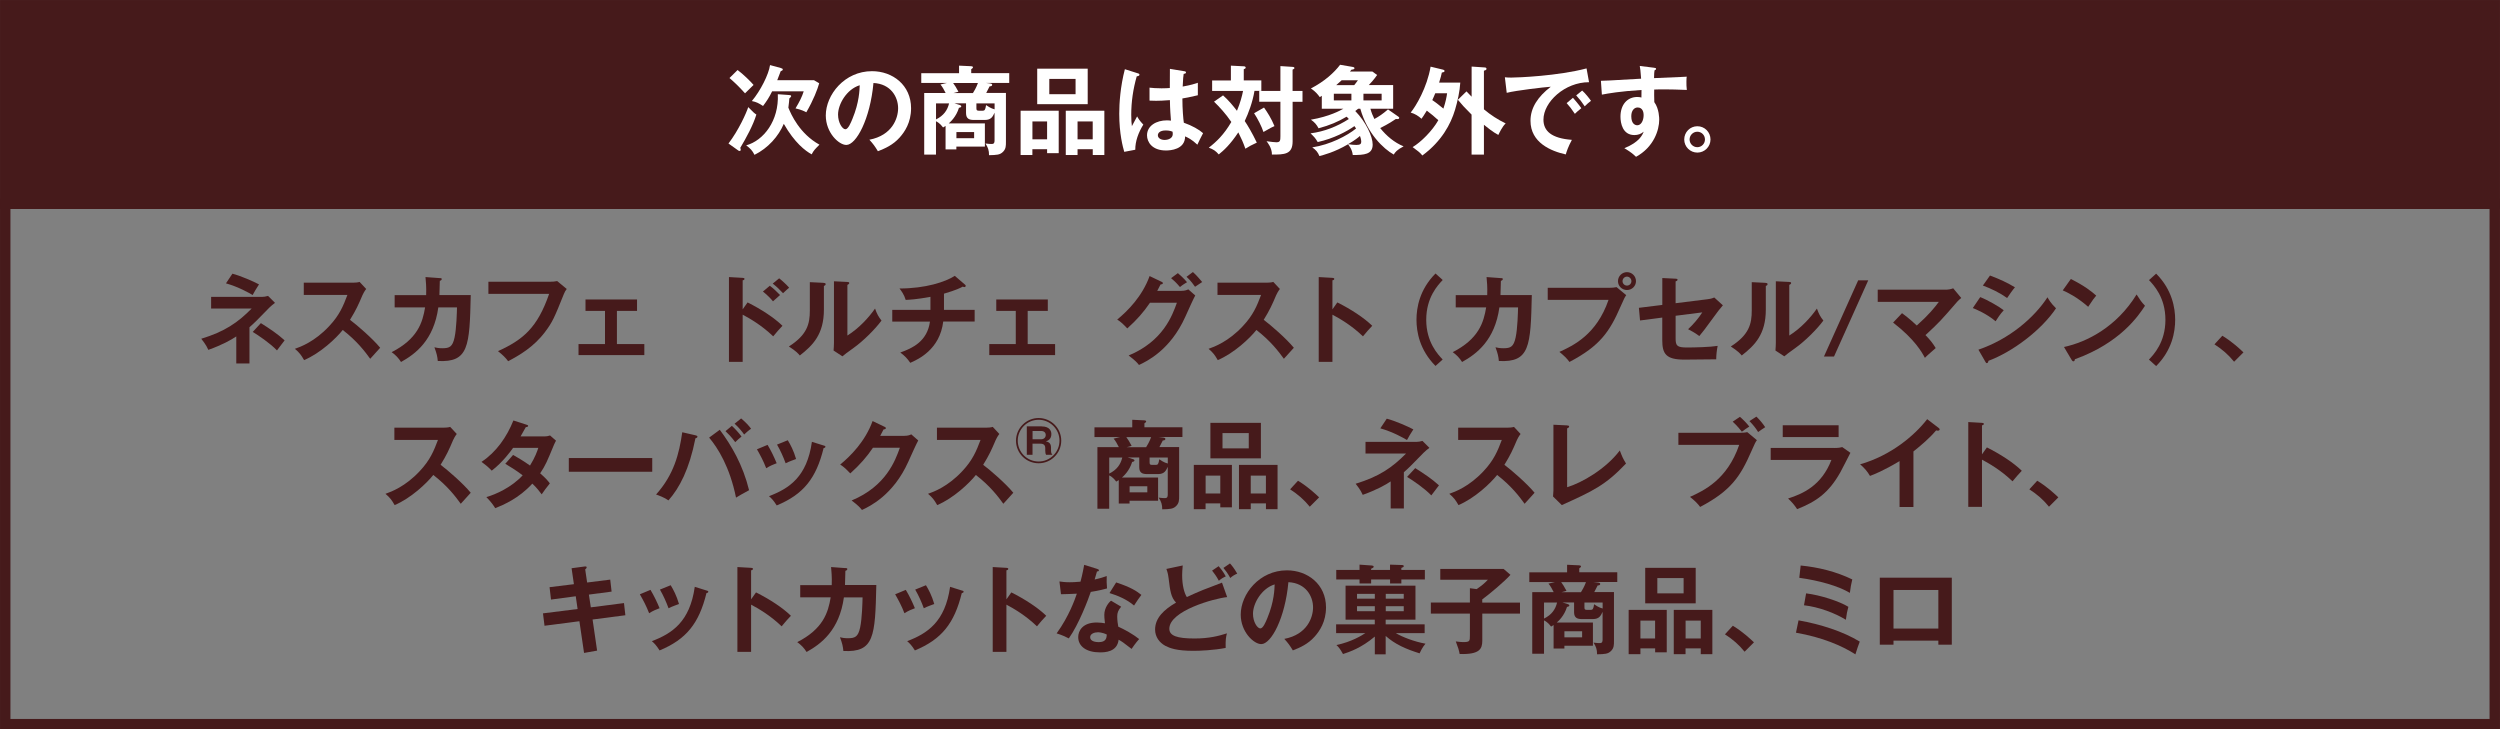 <?xml version="1.0" encoding="UTF-8"?><svg id="_レイヤー_2" xmlns="http://www.w3.org/2000/svg" viewBox="0 0 569 166.01"><rect x="0" y="0" width="569" height="166.01" fill="#808080" stroke="none"/><defs><style>.cls-1{fill:#fff;}.cls-2,.cls-3{stroke:#461a1b;stroke-width:2.37px;}.cls-2,.cls-4{fill:#461a1b;}.cls-3{fill:none;}</style></defs><g id="_デザインメイン"><path class="cls-4" d="M56.79,82.73h-3.01v-6.16c-1.14.77-3.15,1.91-6.36,3.06-.48-1.14-1.39-2.24-1.61-2.53,5.32-1.63,8.29-3.65,11.46-6.87h-9.22v-2.66h11.62c.46,0,.73-.07,1.34-.22l1.58,1.58c-.37.29-.92.7-1.28,1.08-2.97,3.04-3.3,3.39-4.53,4.47v8.25ZM52.9,62.29c1.85.48,4.84,1.78,6.05,2.44-.7,1.1-1.01,1.58-1.45,2.42-.73-.44-3.19-1.85-6.07-2.66l1.47-2.2ZM59.37,73.54c1.89,1.19,3.76,2.42,5.41,3.92-.33.4-1.5,1.94-1.74,2.29-1.63-1.67-4.2-3.41-5.52-4.2l1.85-2Z"/><path class="cls-4" d="M69.14,67.13v-2.79h11.18c.35,0,1.17-.04,1.52-.18l1.5,1.61c-.44.57-.68,1.08-.84,1.41-.92,2.16-1.43,3.32-2.84,5.61,1.67,1.25,5.13,4.25,6.87,6.36-.77.84-2,2.2-2.27,2.51-1.19-1.65-3.01-4.05-6.25-6.56-1.52,1.91-5.08,5.28-8.8,6.86-.68-1.19-1.06-1.69-2.09-2.57,1.32-.46,4.53-1.65,7.79-5.15,2.38-2.53,3.21-4.6,4.16-7.11h-9.92Z"/><path class="cls-4" d="M100.1,63.28c.29.02.44.04.44.24,0,.13-.13.33-.44.4,0,.55-.02,1.39-.09,3.23h7.13c-.26,11.71-.46,15.38-7.5,15.01-.09-1.01-.24-1.69-.77-3.12.46.11.95.22,1.8.22,1.63,0,2.33-.31,2.79-2.46.44-2.02.53-5.88.55-6.84h-4.25c-1.03,7.5-5.21,10.61-8.49,12.43-.59-.92-1.17-1.54-2.13-2.24,5.9-3.01,7.04-6.73,7.61-10.19h-6.93v-2.79h7.17c.07-1.89-.07-3.23-.15-4.11l3.26.24Z"/><path class="cls-4" d="M125.29,64.12c.44,0,1.1-.04,1.52-.15l2.18,1.8c-.29.37-.44.62-.68,1.21-2.13,5.32-2.57,6.34-4.25,8.56-2.58,3.45-5.9,5.35-8.41,6.67-.57-.79-1.28-1.47-2.31-2.29,5.72-2.6,8.98-5.33,11.64-13.03h-13.82v-2.77h14.13Z"/><path class="cls-4" d="M140.4,78.31h6.25v2.51h-14.98v-2.51h6.03v-7.55h-4.44v-2.6h11.73v2.6h-4.58v7.55Z"/><path class="cls-4" d="M170.15,68.83c3.08,1.54,6.09,3.5,7.94,5.32-.86.9-1.17,1.28-2.11,2.4-2.68-2.57-5.41-4.11-6.95-4.93v10.74h-3.12v-19.3l3.12.18c.22.02.42.04.42.24,0,.24-.29.31-.42.33v6.6l1.12-1.58ZM175.21,65.04c.84.62,1.61,1.36,2.33,2.11-.42.35-1.21,1.06-1.61,1.43-.46-.59-1.45-1.58-2.29-2.22l1.56-1.32ZM177.34,63.35c.51.37,1.74,1.5,2.27,2.13-.37.31-.48.4-1.39,1.25-.97-1.01-1.39-1.43-2.35-2.18l1.47-1.21Z"/><path class="cls-4" d="M187.41,64.38c.22.02.51.02.51.29,0,.24-.22.35-.4.42v5.39c0,5.59-2.49,8.1-5.48,10.43-.35-.42-.79-.95-2.49-2.05,4.18-2.66,4.77-5.15,4.77-8.19v-6.45l3.08.15ZM192.87,64.18c.24.02.42.02.42.24s-.22.31-.42.42v11.53c2.62-1.65,4.82-4.03,6.29-6.14.46,1.28.77,1.83,1.47,2.73-1.45,1.98-4.22,4.71-6.29,6.18-1.83,1.32-2.02,1.47-2.6,1.96l-2.02-1.32c.04-.59.09-1.14.09-1.74v-14.02l3.06.15Z"/><path class="cls-4" d="M214.86,70.52h6.97v2.66h-7.15c-.77,6.38-5.7,8.6-7.5,9.4-.7-1.01-1.21-1.54-2.27-2.35,2.75-.97,6.14-2.53,6.75-7.04h-8.58v-2.66h8.69v-2.97c-3.21.59-4.78.66-5.63.7-.37-1.23-.97-2.02-1.41-2.6,5.9,0,10.47-1.5,12.58-2.88l2.38,2.05c.07.07.11.13.11.22,0,.13-.11.29-.31.29-.11,0-.22-.04-.35-.11-.57.31-1.45.77-4.29,1.61v3.7Z"/><path class="cls-4" d="M233.89,78.31h6.25v2.51h-14.98v-2.51h6.03v-7.55h-4.44v-2.6h11.73v2.6h-4.58v7.55Z"/><path class="cls-4" d="M268.94,66.19c.73,0,1.12-.15,1.52-.33l1.58,1.39c-.37.64-1.54,3.23-2.27,4.86-3.43,7.64-8.85,10.17-10.54,10.96-.4-.51-.81-.99-2.35-2.16,7.85-3.26,9.95-9.13,10.98-12.01h-6.12c-1.47,2.16-2.97,3.87-5.17,5.85-.99-1.03-1.3-1.36-2.29-2.02,2.33-1.91,5.7-5.26,7.37-9.9l2.71,1.3c.11.04.31.13.31.33,0,.22-.4.29-.53.29-.26.53-.44.86-.75,1.45h5.54ZM268.08,62.16c.31.26,1.43,1.25,2.09,2.07-.24.15-.97.55-1.61,1.1-.88-1.03-1.41-1.52-2.02-2.02l1.54-1.14ZM271.51,61.92c.73.64,1.67,1.74,2.11,2.27-.11.07-1.08.73-1.63,1.08-.18-.26-1.01-1.47-1.94-2.27l1.45-1.08Z"/><path class="cls-4" d="M277.1,67.13v-2.79h11.18c.35,0,1.17-.04,1.52-.18l1.5,1.61c-.44.57-.68,1.08-.84,1.41-.92,2.16-1.43,3.32-2.84,5.61,1.67,1.25,5.13,4.25,6.86,6.36-.77.84-2,2.2-2.27,2.51-1.19-1.65-3.01-4.05-6.25-6.56-1.52,1.91-5.08,5.28-8.8,6.86-.68-1.19-1.06-1.69-2.09-2.57,1.32-.46,4.53-1.65,7.79-5.15,2.38-2.53,3.21-4.6,4.16-7.11h-9.92Z"/><path class="cls-4" d="M304.38,68.83c3.08,1.54,6.09,3.5,7.94,5.32-.86.9-1.17,1.28-2.11,2.4-2.68-2.57-5.41-4.11-6.95-4.93v10.74h-3.12v-19.3l3.12.18c.22.02.42.04.42.24,0,.24-.29.31-.42.33v6.6l1.12-1.58Z"/><path class="cls-4" d="M328.35,63.74c-1.08,1.14-3.74,3.94-3.74,9.04s2.66,7.9,3.74,9.04l-1.63,1.47c-3.63-3.65-4.33-7.77-4.33-10.52s.7-6.86,4.33-10.52l1.63,1.47Z"/><path class="cls-4" d="M341.6,63.28c.29.02.44.04.44.24,0,.13-.13.33-.44.4,0,.55-.02,1.39-.09,3.23h7.13c-.26,11.71-.46,15.38-7.5,15.01-.09-1.01-.24-1.69-.77-3.12.46.11.95.22,1.8.22,1.63,0,2.33-.31,2.79-2.46.44-2.02.53-5.88.55-6.84h-4.25c-1.03,7.5-5.21,10.61-8.49,12.43-.59-.92-1.17-1.54-2.13-2.24,5.9-3.01,7.04-6.73,7.61-10.19h-6.93v-2.79h7.17c.07-1.89-.07-3.23-.15-4.11l3.26.24Z"/><path class="cls-4" d="M366.41,65.5c.44,0,1.1-.04,1.52-.15l2.2,1.83c-.35.48-.44.68-1.28,2.57-2.46,5.63-4.58,8.93-11.64,12.63-.57-.79-1.28-1.47-2.29-2.29,3.04-1.39,8.45-3.85,11.18-11.84h-13.84v-2.75h14.15ZM372.35,63.99c0,1.12-.92,2.02-2.05,2.02s-2.05-.9-2.05-2.02.92-2.05,2.05-2.05,2.05.92,2.05,2.05ZM369.29,63.99c0,.55.44,1.01,1.01,1.01s1.01-.46,1.01-1.01-.46-1.03-1.01-1.03-1.01.46-1.01,1.03Z"/><path class="cls-4" d="M378.33,63.28l3.04.15c.22.02.44.02.44.24s-.26.33-.44.37v4.97l7.22-.9c.95-.11,1.36-.31,1.58-.4l1.96,1.78c-.79.9-.99,1.17-2.71,3.52-1.14,1.61-2,2.68-2.66,3.48-1.03-.81-2.18-1.36-2.55-1.56,1.19-1.1,2.38-2.49,3.23-3.83l-6.07.77v5.13c0,1.72.33,2.09,2.62,2.09,1.69,0,5.32-.09,6.95-.37-.18.81-.33,2.09-.33,3.06-.88.02-6.89.07-7.26.07-4.2,0-5.02-1.34-5.02-4.44v-5.13l-5.06.66-.26-2.88,5.33-.66v-6.12Z"/><path class="cls-4" d="M401.79,64.38c.22.02.51.02.51.29,0,.24-.22.35-.4.42v5.39c0,5.59-2.49,8.1-5.48,10.43-.35-.42-.79-.95-2.49-2.05,4.18-2.66,4.77-5.15,4.77-8.19v-6.45l3.08.15ZM407.24,64.18c.24.02.42.02.42.24s-.22.31-.42.42v11.53c2.62-1.65,4.82-4.03,6.29-6.14.46,1.28.77,1.83,1.47,2.73-1.45,1.98-4.22,4.71-6.29,6.18-1.83,1.32-2.02,1.47-2.6,1.96l-2.02-1.32c.04-.59.09-1.14.09-1.74v-14.02l3.06.15Z"/><path class="cls-4" d="M425.21,63.81l-7.79,17.34h-2.29l7.79-17.34h2.29Z"/><path class="cls-4" d="M432.89,71.27c.48.35,1.74,1.28,3.37,2.82,2.73-2.44,4.05-4.07,5.02-5.39h-13.91v-2.77h15.71c.18,0,.86-.07,1.47-.31l1.83,2.2c-.31.26-.68.57-.88.81-3.65,4.2-4.05,4.69-7.26,7.64,1.14,1.19,1.58,1.74,2.33,2.95-.24.22-1.36,1.19-1.58,1.39-.4.35-.64.59-.88.84-.66-1.23-2.24-4.16-7.24-8.03l2.02-2.13Z"/><path class="cls-4" d="M450.7,67.62c1.72.66,4.49,2.29,5.35,2.99-.79.84-1.58,2.07-1.85,2.51-2.07-1.74-4.49-2.73-5.19-3.01l1.69-2.49ZM450.28,79.59c7.08-2.42,12.7-7.28,15.73-11.93.24.44.7,1.3,1.94,2.51-3.32,4.97-9.9,9.92-15.38,11.95-.04.22-.11.53-.37.53-.15,0-.22-.11-.33-.31l-1.58-2.75ZM452.92,62.71c2.35.88,3.89,1.61,5.68,2.68-.44.48-1.43,1.91-1.78,2.44-1.69-1.21-3.61-2.13-5.52-2.84l1.63-2.29Z"/><path class="cls-4" d="M471.33,63.5c3.24,1.63,4.73,2.86,5.77,3.78-.46.53-.79.97-1.83,2.55-2.6-2.27-4.73-3.28-5.79-3.74l1.85-2.6ZM469.77,78.97c5.28-1.12,12.01-4.62,16.52-11.95.79,1.25,1.06,1.67,1.91,2.57-1.43,2.2-5.57,8.43-15.95,12.17-.04.22-.07.48-.37.48-.15,0-.29-.18-.4-.37l-1.72-2.9Z"/><path class="cls-4" d="M489.11,81.83c1.08-1.14,3.74-3.94,3.74-9.04s-2.66-7.9-3.74-9.04l1.63-1.47c3.63,3.65,4.33,7.77,4.33,10.52s-.7,6.87-4.33,10.52l-1.63-1.47Z"/><path class="cls-4" d="M505.81,76.42c2.29,1.39,4.03,3.04,4.8,3.78l-2.13,2.13c-1.3-1.61-2.73-2.84-4.47-3.96l1.8-1.96Z"/><path class="cls-4" d="M89.76,100.13v-2.79h11.18c.35,0,1.17-.04,1.52-.18l1.5,1.61c-.44.57-.68,1.08-.84,1.41-.92,2.16-1.43,3.32-2.84,5.61,1.67,1.25,5.13,4.25,6.86,6.36-.77.84-2,2.2-2.27,2.51-1.19-1.65-3.01-4.05-6.25-6.56-1.52,1.91-5.08,5.28-8.8,6.86-.68-1.19-1.06-1.69-2.09-2.57,1.32-.46,4.53-1.65,7.79-5.15,2.38-2.53,3.21-4.6,4.16-7.11h-9.92Z"/><path class="cls-4" d="M116.78,103.54c1.12.64,2.33,1.34,3.85,2.42,1.17-1.89,1.65-3.28,1.89-4.03h-5.74c-.37.55-2.35,3.28-4.86,5.19-.86-.88-1.3-1.25-2.33-2,3.34-2.2,5.74-5.63,7.26-9.42l2.95.95c.26.09.4.13.4.26,0,.29-.4.29-.53.31-.35.66-.68,1.25-1.19,2.11h5.24c.79,0,1.17-.11,1.47-.22l1.36,1.19c-.15.26-.31.57-.46.92-1.61,3.87-1.91,4.64-3.15,6.51,1.39,1.19,1.85,1.83,2.2,2.29-.64.75-1.56,2.05-1.85,2.49-.55-.73-1.14-1.5-2.13-2.44-3.1,3.39-6.54,4.82-8.45,5.59-.4-.64-.84-1.32-2.02-2.53,2.16-.59,5.81-2.27,8.27-4.95-1.56-1.19-2.97-2.02-3.96-2.62l1.78-2.02Z"/><path class="cls-4" d="M148.45,104.25v3.12h-18.99v-3.12h18.99Z"/><path class="cls-4" d="M158.32,99.08c.26.07.42.13.42.31,0,.24-.31.33-.46.37-1.39,7.04-3.61,11.27-6.14,14.13-.86-.64-2.31-1.17-2.82-1.34,4.05-4.51,5.26-9.24,5.96-14.17l3.04.7ZM163.82,97.82c2.64,3.52,5.26,7.99,6.67,13.75-.88.44-2.71,1.52-2.97,1.69-1.43-7.02-4.14-11.31-6.12-13.66l2.42-1.78ZM166.57,96.92c.64.57,1.58,1.58,2.2,2.44-.48.37-1.06.9-1.43,1.28-.84-1.17-1.69-2-2.22-2.51l1.45-1.21ZM168.68,95.23c1.08.92,1.74,1.63,2.27,2.35-.62.4-1.32,1.06-1.58,1.32-.44-.66-1.43-1.83-2.18-2.46l1.5-1.21Z"/><path class="cls-4" d="M174.7,101.25c.79,1.3,1.56,2.93,2.07,4.18-.57.2-1.54.59-2.38,1.14-.66-1.69-1.25-2.79-2.11-4.31l2.42-1.01ZM187.47,101.39c.22.07.4.11.4.29,0,.22-.29.29-.42.31-1.69,6.89-4.58,10.52-10.67,13.05-.77-1.23-1.3-1.72-1.76-2.11,4.58-1.74,8.65-4.38,9.77-12.37l2.68.84ZM179.3,100.2c.64,1.06,1.32,2.33,1.89,4.27-.46.18-1.58.55-2.38.97-.48-1.34-1.21-2.97-1.96-4.25l2.44-.99Z"/><path class="cls-4" d="M205.89,99.19c.73,0,1.12-.15,1.52-.33l1.58,1.39c-.37.64-1.54,3.23-2.27,4.86-3.43,7.64-8.85,10.17-10.54,10.96-.4-.51-.81-.99-2.35-2.16,7.85-3.26,9.95-9.13,10.98-12.01h-6.12c-1.47,2.16-2.97,3.87-5.17,5.85-.99-1.03-1.3-1.36-2.29-2.02,2.33-1.91,5.7-5.26,7.37-9.9l2.71,1.3c.11.04.31.13.31.33,0,.22-.4.29-.53.29-.26.53-.44.86-.75,1.45h5.54Z"/><path class="cls-4" d="M213.25,100.13v-2.79h11.18c.35,0,1.17-.04,1.52-.18l1.5,1.61c-.44.57-.68,1.08-.84,1.41-.92,2.16-1.43,3.32-2.84,5.61,1.67,1.25,5.13,4.25,6.86,6.36-.77.84-2,2.2-2.27,2.51-1.19-1.65-3.01-4.05-6.25-6.56-1.52,1.91-5.08,5.28-8.8,6.86-.68-1.19-1.06-1.69-2.09-2.57,1.32-.46,4.53-1.65,7.79-5.15,2.38-2.53,3.21-4.6,4.16-7.11h-9.92Z"/><path class="cls-4" d="M241.54,100.29c0,2.84-2.29,5.15-5.15,5.15s-5.15-2.31-5.15-5.15,2.35-5.15,5.15-5.15,5.15,2.27,5.15,5.15ZM231.64,100.29c0,2.62,2.13,4.75,4.75,4.75s4.75-2.13,4.75-4.75-2.16-4.75-4.75-4.75-4.75,2.11-4.75,4.75ZM237.07,97.05c1.89,0,2.22,1.12,2.22,1.74,0,1.23-.84,1.52-1.25,1.67.33.07,1.17.22,1.17,1.36v.64c0,.77.18.86.26.92v.13h-1.39c-.11-.24-.18-.42-.18-.9v-.64c0-.9-.7-.99-1.12-.99h-1.78v2.53h-1.3v-6.47h3.37ZM235.01,98.09v1.89h1.94c.62,0,1.06-.4,1.06-.97s-.4-.92-1.06-.92h-1.94Z"/><path class="cls-4" d="M254.63,109.26c-.18.13-.26.18-.57.35-.68-.95-1.41-1.32-1.61-1.41v7.59h-2.68v-14.02h4.88c-.35-.73-.77-1.45-1.19-1.94l1.47-.35h-5.83v-2.22h8.6v-1.72l2.77.13c.18,0,.4.09.4.24,0,.07-.07.18-.11.22-.07.07-.18.13-.29.22v.9h8.65v2.22h-5.37l.9.11c.33.04.59.09.59.33,0,.29-.33.33-.59.35-.29.57-.55,1.1-.77,1.5h4.49v11.13c0,.9,0,1.58-.64,2.24-.7.73-1.45.75-3.21.79.02-1.08-.24-1.8-.81-2.66.66.09,1.14.11,1.3.11.42,0,.77,0,.77-.81v-6.31c-.4.86-.75,1.65-2.2,1.65h-2.51c-1.01,0-1.78-.24-1.78-1.58v-2.2h-2.64l1.14.35c.33.11.42.22.42.33,0,.22-.33.31-.53.33-.62,2.07-2,3.28-2.33,3.56h8.23v5.28h-6.49v.64h-2.46v-5.37ZM252.46,107.79c1.74-.86,2.6-2.09,2.97-3.65h-2.97v3.65ZM256.35,99.49c.31.42.77,1.12,1.21,1.98l-1.12.31h4.42c.22-.35.75-1.21,1.14-2.29h-5.66ZM257.1,110.67v1.39h4.03v-1.39h-4.03ZM265.79,104.14h-4.14v1.1c0,.42.09.57.57.57h.86c.42,0,.62-.18.77-1.28.29.2,1.06.75,1.94.97v-1.36Z"/><path class="cls-4" d="M274.39,114.57v1.32h-2.68v-10.08h8.67v9.66h-2.64v-.9h-3.34ZM277.74,112.32v-4.07h-3.34v4.07h3.34ZM286.98,96.24v8.08h-11.49v-8.08h11.49ZM278.24,98.57v3.48h5.98v-3.48h-5.98ZM284.67,114.57v1.32h-2.68v-10.08h8.78v10.08h-2.64v-1.32h-3.45ZM288.12,112.32v-4.07h-3.45v4.07h3.45Z"/><path class="cls-4" d="M295.43,109.42c2.29,1.39,4.03,3.04,4.8,3.78l-2.13,2.13c-1.3-1.61-2.73-2.84-4.47-3.96l1.8-1.96Z"/><path class="cls-4" d="M319.53,115.73h-3.01v-6.16c-1.14.77-3.15,1.91-6.36,3.06-.48-1.14-1.39-2.24-1.61-2.53,5.32-1.63,8.29-3.65,11.46-6.87h-9.22v-2.66h11.62c.46,0,.73-.07,1.34-.22l1.58,1.58c-.37.29-.92.7-1.28,1.08-2.97,3.04-3.3,3.39-4.53,4.47v8.25ZM315.63,95.29c1.85.48,4.84,1.78,6.05,2.44-.7,1.1-1.01,1.58-1.45,2.42-.73-.44-3.19-1.85-6.07-2.66l1.47-2.2ZM322.1,106.54c1.89,1.19,3.76,2.42,5.41,3.92-.33.4-1.5,1.94-1.74,2.29-1.63-1.67-4.2-3.41-5.52-4.2l1.85-2Z"/><path class="cls-4" d="M331.88,100.13v-2.79h11.18c.35,0,1.17-.04,1.52-.18l1.5,1.61c-.44.57-.68,1.08-.84,1.41-.92,2.16-1.43,3.32-2.84,5.61,1.67,1.25,5.13,4.25,6.87,6.36-.77.84-2,2.2-2.27,2.51-1.19-1.65-3.01-4.05-6.25-6.56-1.52,1.91-5.08,5.28-8.8,6.86-.68-1.19-1.06-1.69-2.09-2.57,1.32-.46,4.53-1.65,7.79-5.15,2.38-2.53,3.21-4.6,4.16-7.11h-9.92Z"/><path class="cls-4" d="M356.68,96.83c.29.02.46.07.46.22,0,.26-.31.4-.46.46v13.38c3.34-1.01,8.76-4.11,11.99-8.36.53,1.41.68,1.76,1.41,2.97-4.71,4.97-7.53,6.25-14.61,9.46l-2-1.96c.04-.31.09-1.01.09-1.32v-15.01l3.12.15Z"/><path class="cls-4" d="M396.15,98.5c.42,0,1.1-.04,1.52-.15l2.2,1.83c-.35.48-.44.68-1.28,2.57-2.46,5.63-4.58,8.93-11.64,12.63-.57-.79-1.28-1.47-2.31-2.29,3.06-1.39,8.47-3.85,11.2-11.84h-13.84v-2.75h14.15ZM396.01,94.87c.66.55,1.65,1.56,2.13,2.22-.73.46-.84.53-1.69,1.17-.24-.31-1.06-1.36-2.09-2.29l1.65-1.1ZM399.76,94.83c.7.64,1.54,1.69,2,2.4-.88.57-.97.64-1.61,1.1-.59-.97-1.14-1.63-1.98-2.49l1.58-1.01Z"/><path class="cls-4" d="M417.43,101.96c.99,0,1.47-.09,1.87-.2l1.85,1.3c-.37.7-1.94,3.83-2.29,4.44-2.64,4.69-5.48,6.67-9.84,8.38-.57-.92-1.3-1.72-2.05-2.42,3.37-1.08,7.61-2.93,9.86-8.78h-13.82v-2.73h14.41ZM418.47,96.79v2.68h-12.72v-2.68h12.72Z"/><path class="cls-4" d="M435.51,115.4h-3.17v-10.45c-3.81,2.27-5.79,3.01-6.73,3.37-.55-.97-1.34-1.89-2.25-2.64,7.02-2.02,12.34-6.51,15.27-10.28l2.64,2.02c.13.11.2.2.2.31,0,.2-.22.29-.4.29-.11,0-.29-.02-.4-.07-1.52,1.8-3.32,3.32-5.17,4.8v12.65Z"/><path class="cls-4" d="M452.22,101.83c3.08,1.54,6.09,3.5,7.94,5.32-.86.9-1.17,1.28-2.11,2.4-2.68-2.57-5.41-4.11-6.95-4.93v10.74h-3.12v-19.3l3.12.18c.22.02.42.04.42.24,0,.24-.29.31-.42.33v6.6l1.12-1.58Z"/><path class="cls-4" d="M463.68,109.42c2.29,1.39,4.03,3.04,4.8,3.78l-2.13,2.13c-1.3-1.61-2.73-2.84-4.47-3.96l1.8-1.96Z"/><path class="cls-4" d="M130.09,129.33l2.99-.4c.11-.02.44-.07.44.2,0,.18-.13.31-.33.46l.44,2.99,5.26-.66.31,2.73-5.17.68.44,2.9,7.55-.97.31,2.77-7.46.97,1.03,7.08-2.97.53-1.06-7.22-7.94,1.03-.35-2.82,7.88-.99-.42-2.9-5.63.75-.33-2.82,5.54-.68-.53-3.65Z"/><path class="cls-4" d="M148.05,134.25c.79,1.3,1.56,2.93,2.07,4.18-.57.2-1.54.59-2.38,1.14-.66-1.69-1.25-2.79-2.11-4.31l2.42-1.01ZM160.81,134.39c.22.07.4.11.4.29,0,.22-.29.29-.42.31-1.69,6.89-4.58,10.52-10.67,13.05-.77-1.23-1.3-1.72-1.76-2.11,4.58-1.74,8.65-4.38,9.77-12.37l2.68.84ZM152.65,133.2c.64,1.06,1.32,2.33,1.89,4.27-.46.18-1.58.55-2.38.97-.48-1.34-1.21-2.97-1.96-4.25l2.44-.99Z"/><path class="cls-4" d="M172.07,134.83c3.08,1.54,6.09,3.5,7.94,5.32-.86.9-1.17,1.28-2.11,2.4-2.68-2.57-5.41-4.11-6.95-4.93v10.74h-3.12v-19.3l3.12.18c.22.02.42.04.42.24,0,.24-.29.31-.42.33v6.6l1.12-1.58Z"/><path class="cls-4" d="M192.41,129.28c.29.02.44.04.44.24,0,.13-.13.33-.44.4,0,.55-.02,1.39-.09,3.23h7.13c-.26,11.71-.46,15.38-7.5,15.01-.09-1.01-.24-1.69-.77-3.12.46.11.95.22,1.8.22,1.63,0,2.33-.31,2.79-2.46.44-2.02.53-5.88.55-6.84h-4.25c-1.03,7.5-5.21,10.61-8.49,12.43-.59-.92-1.17-1.54-2.13-2.24,5.9-3.01,7.04-6.73,7.61-10.19h-6.93v-2.79h7.17c.07-1.89-.07-3.23-.15-4.11l3.26.24Z"/><path class="cls-4" d="M206.16,134.25c.79,1.3,1.56,2.93,2.07,4.18-.57.2-1.54.59-2.38,1.14-.66-1.69-1.25-2.79-2.11-4.31l2.42-1.01ZM218.92,134.39c.22.07.4.11.4.29,0,.22-.29.29-.42.31-1.69,6.89-4.58,10.52-10.67,13.05-.77-1.23-1.3-1.72-1.76-2.11,4.58-1.74,8.65-4.38,9.77-12.37l2.68.84ZM210.75,133.2c.64,1.06,1.32,2.33,1.89,4.27-.46.18-1.58.55-2.38.97-.48-1.34-1.21-2.97-1.96-4.25l2.44-.99Z"/><path class="cls-4" d="M230.18,134.83c3.08,1.54,6.09,3.5,7.94,5.32-.86.9-1.17,1.28-2.11,2.4-2.68-2.57-5.41-4.11-6.95-4.93v10.74h-3.12v-19.3l3.12.18c.22.02.42.04.42.24,0,.24-.29.31-.42.33v6.6l1.12-1.58Z"/><path class="cls-4" d="M241.12,132.34c.64.09,1.28.18,2.38.18.57,0,1.17-.02,2.42-.13.48-1.8.66-2.9.84-3.83l2.95.92c.29.09.4.18.4.33,0,.24-.31.26-.44.26-.09.29-.46,1.56-.53,1.83,1.39-.31,2.05-.55,2.75-.79-.04.77-.02,2,.07,2.82-.55.15-1.72.48-3.7.79-.59,1.74-2.71,7.37-5,10.58-.59-.31-1.5-.75-2.77-1.14,2.82-3.89,4.18-7.79,4.6-9.04-.77.07-2.49.09-3.61.13l-.35-2.9ZM255.18,138.08c-.7.84-.9,1.41-.9,2.22,0,.9.15,1.87.24,2.33,1.34.59,3.43,1.74,4.75,2.82-.73.79-1.56,2-1.72,2.24-1.87-1.45-2.24-1.72-2.95-2.09-.33,2.84-3.17,2.88-4.27,2.88-3.08,0-4.93-1.39-4.93-3.48,0-1.41.99-3.32,4.22-3.32.77,0,1.47.11,1.87.18-.13-1.03-.15-1.58-.15-1.91,0-1.67,1.1-2.93,1.54-3.23l2.29,1.36ZM249.81,143.91c-.7,0-1.69.33-1.69,1.12,0,.99,1.36,1.12,1.94,1.12,1.67,0,1.8-.92,1.85-1.72-1.01-.53-1.96-.53-2.09-.53ZM254.04,132.56c3.41,1.12,4.66,1.98,5.74,2.84-.44.59-1.12,1.52-1.67,2.42-1.61-1.39-3.81-2.31-5.59-2.84l1.52-2.42Z"/><path class="cls-4" d="M279.3,135.9c-2.93.29-13.16,3.12-13.16,7.2,0,1.58,1.69,2.22,5.72,2.22,3.37,0,5.5-.57,7.39-1.17-.22.81-.33,1.45-.29,3.32-2.73.53-5.88.66-7.33.66-3.87,0-5.39-.62-6.4-1.14-1.36-.73-2.33-2.05-2.33-3.7,0-2.64,2-4.53,4.77-6.14-1.17-1.21-1.34-2.66-1.69-5.5-.07-.59-.15-1.19-.51-2.16l3.72-.79c-.09,1.06-.13,1.56-.13,2.24,0,2.29.48,4.03,1.06,4.95,3.04-1.41,4.09-1.8,8.01-3.28l1.17,3.28ZM277.36,128.86c.42.48,1.01,1.19,1.63,2.33-.57.24-1.08.55-1.58.99-.57-1.08-1.12-1.78-1.54-2.31l1.5-1.01ZM279.94,128.23c.44.48,1.01,1.19,1.65,2.33-.59.24-1.1.55-1.58.99-.57-1.08-1.12-1.76-1.56-2.29l1.5-1.03Z"/><path class="cls-4" d="M292.31,145.41c5.19-.99,6.54-4.86,6.54-7.17,0-2.55-1.65-5.54-5.61-5.74-.75,8.21-3.92,14.1-6.18,14.1-1.69,0-4.67-2.77-4.67-6.71,0-4.69,4.25-10.08,10.52-10.08,4.69,0,8.89,3.17,8.89,8.43,0,3.28-1.47,5.41-2.6,6.67-1.5,1.69-3.32,2.49-4.95,3.12-.66-1.1-1.08-1.67-1.94-2.62ZM285.18,139.69c0,1.87.99,3.34,1.67,3.34.64,0,1.25-1.5,1.61-2.38,1.56-3.76,1.61-6.62,1.65-7.64-2.99.92-4.93,4.33-4.93,6.67Z"/><path class="cls-4" d="M309.41,128.51l2.84.2c.2.02.4.09.4.29,0,.18-.26.31-.59.46v.26h4.31v-1.21l2.73.09c.22,0,.4.09.4.24,0,.22-.2.29-.55.42v.46h5.35v2.16h-5.35v.92h-2.57v-.92h-4.31v.92h-2.64v-.92h-5.3v-2.16h5.3v-1.21ZM315.4,148.93h-2.49v-4.05c-3.1,2.62-5.79,3.5-7.24,3.98-.73-1.28-.99-1.58-1.5-2.05,3.45-.73,5.74-2.16,6.58-2.71h-6.65v-2h8.8v-1.06h-6.65v-7.75h15.91v7.75h-6.78v1.06h8.87v2h-6.56c1.45.88,4.27,1.96,6.75,2.4-.73.84-1.21,1.91-1.34,2.2-3.17-.99-5.59-2.07-7.72-3.96v4.18ZM312.91,136.26v-1.1h-4.05v1.1h4.05ZM308.86,137.97v1.14h4.05v-1.14h-4.05ZM319.49,136.26v-1.1h-4.09v1.1h4.09ZM315.4,137.97v1.14h4.09v-1.14h-4.09Z"/><path class="cls-4" d="M345.95,137.14v2.51h-8.58v6.14c0,1.87-.55,3.21-5.15,3.06-.15-.81-.33-1.45-.88-2.86.95.11,1.19.15,1.65.15,1.56,0,1.56-.22,1.56-1.56v-4.93h-8.89v-2.51h8.89v-3.26l1.54.2c1.23-.86,1.67-1.21,2.55-2.13h-10.83v-2.46h14.41l1.56,1.34c-1.3,1.47-4.73,4.36-6.42,5.59v.73h8.58Z"/><path class="cls-4" d="M353.6,142.26c-.18.13-.26.18-.57.35-.68-.95-1.41-1.32-1.61-1.41v7.59h-2.68v-14.02h4.88c-.35-.73-.77-1.45-1.19-1.94l1.47-.35h-5.83v-2.22h8.6v-1.72l2.77.13c.18,0,.4.09.4.24,0,.07-.07.18-.11.22-.07.07-.18.13-.29.22v.9h8.65v2.22h-5.37l.9.11c.33.04.59.09.59.33,0,.29-.33.33-.59.35-.29.57-.55,1.1-.77,1.5h4.49v11.13c0,.9,0,1.58-.64,2.24-.7.73-1.45.75-3.21.79.02-1.08-.24-1.8-.81-2.66.66.09,1.14.11,1.3.11.42,0,.77,0,.77-.81v-6.31c-.4.86-.75,1.65-2.2,1.65h-2.51c-1.01,0-1.78-.24-1.78-1.58v-2.2h-2.64l1.14.35c.33.11.42.22.42.33,0,.22-.33.31-.53.33-.62,2.07-2,3.28-2.33,3.56h8.23v5.28h-6.49v.64h-2.46v-5.37ZM351.42,140.79c1.74-.86,2.6-2.09,2.97-3.65h-2.97v3.65ZM355.32,132.49c.31.42.77,1.12,1.21,1.98l-1.12.31h4.42c.22-.35.75-1.21,1.14-2.29h-5.66ZM356.06,143.67v1.39h4.03v-1.39h-4.03ZM364.76,137.14h-4.14v1.1c0,.42.09.57.57.57h.86c.42,0,.62-.18.77-1.28.29.2,1.06.75,1.94.97v-1.36Z"/><path class="cls-4" d="M373.36,147.57v1.32h-2.68v-10.08h8.67v9.66h-2.64v-.9h-3.34ZM376.7,145.32v-4.07h-3.34v4.07h3.34ZM385.94,129.24v8.08h-11.49v-8.08h11.49ZM377.21,131.57v3.48h5.98v-3.48h-5.98ZM383.63,147.57v1.32h-2.68v-10.08h8.78v10.08h-2.64v-1.32h-3.45ZM387.09,145.32v-4.07h-3.45v4.07h3.45Z"/><path class="cls-4" d="M394.4,142.42c2.29,1.39,4.03,3.04,4.8,3.78l-2.13,2.13c-1.3-1.61-2.73-2.84-4.47-3.96l1.8-1.96Z"/><path class="cls-4" d="M409.35,141.19c5.06.9,10.14,2.53,13.93,4.84-.22.62-.77,2.07-.99,2.9-3.06-1.96-7.5-3.87-13.53-4.93l.59-2.82ZM409.83,128.71c4.07.4,8.08,1.39,11.75,3.17-.2.73-.46,2.16-.55,3.06-2.64-1.58-7.02-2.82-11.51-3.43l.31-2.79ZM411.07,135.05c3.3.4,7.63,1.83,9.62,3.06-.24.88-.42,1.69-.57,2.95-2.53-1.56-6.23-2.93-9.53-3.3l.48-2.71Z"/><path class="cls-4" d="M430.96,145.81v.92h-3.12v-15.25h16.39v15.25h-3.06v-.92h-10.21ZM441.17,143.06v-8.78h-10.21v8.78h10.21Z"/><rect class="cls-3" x="1.19" y="46.38" width="566.62" height="118.44"/><rect class="cls-2" x="1.19" y="1.19" width="566.62" height="45.19"/><path class="cls-1" d="M165.79,32.68c2.35-3.08,4.07-6.95,4.51-8.3,1.17,1.21,1.41,1.41,1.85,1.69-.73,2.42-2.33,5.35-3.67,7.59.04.11.11.22.11.44,0,.15-.09.26-.29.26-.11,0-.18-.04-.37-.18l-2.13-1.52ZM167.88,15.94c1.19.86,3.12,2.75,3.63,3.39-.95.92-1.5,1.45-1.94,1.91-1.52-1.69-2.6-2.68-3.54-3.48l1.85-1.83ZM179.52,21.62c.29.02.55.04.55.24,0,.18-.24.37-.42.55-.04.57-.07.92-.22,2.09.62,1.56,2.57,5.94,7.08,8.43-.99.99-1.28,1.25-1.78,2.2-1.43-.79-3.87-2.62-6.34-6.95-1.19,2.84-3.59,5.54-6.67,7.06-.51-1.01-.92-1.43-1.89-2.16,3.96-1.08,7.48-5.61,7.2-11.64l2.49.18ZM177.74,15.5c.22.07.42.11.42.31,0,.13-.04.2-.18.26-.09.04-.15.09-.29.13-.24.66-.46,1.23-.79,2.05h8.36l1.19.7c-.37,1.34-1.3,3.81-2.93,6.6-1.08-.59-2.18-.81-2.46-.88.92-1.54,1.47-2.62,1.87-3.89h-7.19c-.66,1.36-1.23,2.22-2.07,3.34-.99-.64-1.52-.92-2.55-1.12,1.96-2.33,3.85-6.07,4.14-8.19l2.49.68Z"/><path class="cls-1" d="M197.87,31.8c5.19-.99,6.54-4.86,6.54-7.17,0-2.55-1.65-5.54-5.61-5.74-.75,8.21-3.92,14.1-6.18,14.1-1.69,0-4.67-2.77-4.67-6.71,0-4.69,4.25-10.08,10.52-10.08,4.69,0,8.89,3.17,8.89,8.43,0,3.28-1.47,5.41-2.6,6.67-1.5,1.69-3.32,2.49-4.95,3.12-.66-1.1-1.08-1.67-1.94-2.62ZM190.74,26.08c0,1.87.99,3.34,1.67,3.34.64,0,1.25-1.5,1.61-2.38,1.56-3.76,1.61-6.62,1.65-7.64-2.99.92-4.93,4.33-4.93,6.67Z"/><path class="cls-1" d="M215.21,28.66c-.18.13-.26.18-.57.35-.68-.95-1.41-1.32-1.61-1.41v7.59h-2.68v-14.02h4.88c-.35-.73-.77-1.45-1.19-1.94l1.47-.35h-5.83v-2.22h8.6v-1.72l2.77.13c.18,0,.4.09.4.24,0,.07-.07.18-.11.22-.07.07-.18.13-.29.22v.9h8.65v2.22h-5.37l.9.11c.33.04.59.09.59.33,0,.29-.33.33-.59.35-.29.57-.55,1.1-.77,1.5h4.49v11.13c0,.9,0,1.58-.64,2.24-.7.73-1.45.75-3.21.79.02-1.08-.24-1.8-.81-2.66.66.09,1.14.11,1.3.11.42,0,.77,0,.77-.81v-6.31c-.4.86-.75,1.65-2.2,1.65h-2.51c-1.01,0-1.78-.24-1.78-1.58v-2.2h-2.64l1.14.35c.33.11.42.22.42.33,0,.22-.33.31-.53.33-.62,2.07-2,3.28-2.33,3.56h8.23v5.28h-6.49v.64h-2.46v-5.37ZM213.04,27.18c1.74-.86,2.6-2.09,2.97-3.65h-2.97v3.65ZM216.93,18.89c.31.42.77,1.12,1.21,1.98l-1.12.31h4.42c.22-.35.75-1.21,1.14-2.29h-5.66ZM217.68,30.06v1.39h4.03v-1.39h-4.03ZM226.37,23.53h-4.14v1.1c0,.42.09.57.57.57h.86c.42,0,.62-.18.77-1.28.29.2,1.06.75,1.94.97v-1.36Z"/><path class="cls-1" d="M234.97,33.96v1.32h-2.68v-10.08h8.67v9.66h-2.64v-.9h-3.34ZM238.32,31.71v-4.07h-3.34v4.07h3.34ZM247.56,15.63v8.08h-11.49v-8.08h11.49ZM238.82,17.96v3.48h5.98v-3.48h-5.98ZM245.25,33.96v1.32h-2.68v-10.08h8.78v10.08h-2.64v-1.32h-3.45ZM248.7,31.71v-4.07h-3.45v4.07h3.45Z"/><path class="cls-1" d="M259.08,16.71c.18.07.26.15.26.31,0,.24-.33.31-.62.35-.81,2.84-1.25,5.79-1.25,8.74,0,1.3.07,1.94.15,2.6.2-.35,1.01-1.91,1.19-2.22.18.33.55.99,1.41,1.87-1.12,1.8-1.85,3.81-1.83,5.72l-2.51.48c-.31-1.08-1.14-4.07-1.14-8.69,0-2.31.24-6.16,1.28-10.12l3.06.97ZM269.62,16.22c.24.04.31.15.31.29,0,.22-.31.29-.53.31-.07.51-.15,1.1-.22,2.88,1.96-.35,2.79-.64,3.45-.86v2.84c-1.78.44-2.88.62-3.52.73,0,2.38.2,4.69.33,5.52,1.89.66,3.5,1.58,4.38,2.38-.33.57-1.14,2.27-1.3,2.62-1.32-1.23-2.16-1.61-2.79-1.89,0,3.01-3.39,3.21-4.36,3.21-3.19,0-4.31-1.96-4.31-3.45,0-2.2,2.16-3.41,4.53-3.41.4,0,.66.04.92.07-.07-.86-.22-2.73-.24-4.67-1.34.11-2.46.15-3.12.15s-1.06-.02-1.52-.04v-2.95c.68.07,1.45.15,2.73.15.9,0,1.5-.04,1.89-.07,0-.2.02-3.85.02-4.36l3.34.55ZM265.31,29.69c-1.36,0-1.78.62-1.78,1.1,0,.62.64,1.06,1.54,1.06.15,0,1.85-.02,1.85-1.39,0-.15-.02-.31-.04-.48-.31-.13-.73-.29-1.56-.29Z"/><path class="cls-1" d="M278.36,21.7c1.36,1.23,2.27,2.35,3.17,3.52.79-1.94,1.14-3.28,1.39-4.53h-7.04v-2.38h4.27v-3.37l2.93.15c.18,0,.44.07.44.29s-.24.31-.44.37v2.55h4v2.38h-1.56c-.42,2.55-1.36,5.06-2.22,6.87.62.9,1.72,2.75,2.75,4.91-1.21.55-1.8.88-2.6,1.39-.59-1.63-.81-2.09-1.61-3.72-1.85,2.79-3.32,4.11-4.45,5.02-.75-.86-1.23-1.14-2.27-1.54,1.74-1.34,3.45-2.97,5.13-5.85-1.32-1.94-2.73-3.45-3.94-4.62l2.05-1.43ZM287.69,24.48c.7.97,1.69,2.51,2.38,4.22-.42.18-.81.35-2.51,1.34-.37-1.19-1.36-3.12-2.13-4.27l2.27-1.3ZM296.45,20.71v2.46h-2.25v9.02c0,2.99-1.91,2.99-4.71,2.99.02-1.5-.97-2.71-1.23-3.04.86.15,2.09.24,2.24.24.86,0,.92-.37.92-1.39v-7.83h-4.82v-2.46h4.82v-5.66l2.77.18c.26.02.42.09.42.26,0,.15-.07.2-.42.37v4.84h2.25Z"/><path class="cls-1" d="M309.1,24.76c-.35.29-.48.37-.64.51,2.44,2.51,3.96,5.79,3.96,7.63,0,2.27-1.96,2.38-4.53,2.38-.15-1.34-.86-2.16-1.08-2.44-3.12,1.83-5.61,2.44-6.51,2.68-.37-.9-.79-1.39-1.63-1.98,4.07-.62,7.92-2.64,9.97-4.29-.04-.07-.31-.46-.37-.55-1.69,1.19-4.73,2.84-8.36,3.63-.59-.97-.75-1.12-1.63-1.98,3.12-.4,6.07-1.56,8.71-3.26-.11-.15-.24-.29-.51-.53-1.98,1.17-3.85,1.96-6.38,2.64-.42-.81-.9-1.39-1.74-1.96,4.27-.73,6.75-2.13,7.39-2.49h-4.91v-2.95c-.15.11-.26.2-.46.31-.4-.55-.92-1.25-2.02-1.98,3.12-1.61,5.28-3.59,6.65-5.39l2.79.48c.29.04.48.13.48.31,0,.22-.29.29-.68.33-.09.09-.24.29-.35.42h5.1l1.08.79c-.73,1.06-1.43,1.8-1.89,2.29h5.54v5.39h-5.17c.22.84.53,1.61.9,2.33,1.03-.55,1.89-1.14,3.1-2.18l2.33,1.63c.11.07.22.15.22.26,0,.37-.33.33-.77.29-1.63,1.14-3.28,1.91-3.56,2.07,1.43,1.78,3.19,3.28,5.33,4.16-1.52.79-1.94,1.34-2.24,1.87-2.35-1.3-6.05-4.82-7.61-10.43h-.51ZM307.58,21.33h-4v1.52h4v-1.52ZM308.22,19.37c.22-.26.42-.51.84-1.1h-3.7c-.44.4-.88.79-1.23,1.1h4.09ZM306.83,32.81c.57.11,1.34.18,1.91.18.9,0,1.08-.29,1.08-.75,0-.04,0-.55-.29-1.3-.33.29-1.03.92-2.71,1.87ZM314.46,21.33h-4.14v1.52h4.14v-1.52Z"/><path class="cls-1" d="M328.43,15.85c.11.02.35.13.35.29,0,.24-.18.29-.62.37-.11.53-.26,1.19-.62,2.29h4.82c-.11,1.96-.62,4.27-1.19,6.18-.99,3.3-3.06,7.17-7.44,10.41-.59-.7-.77-.84-2.22-1.91,1.87-1.1,4.49-3.7,5.85-6.12-.75-.7-1.76-1.54-2.62-2.18-.57.97-1.01,1.56-1.21,1.85-.7-.64-1.5-1.14-2.46-1.41,1.17-1.41,3.74-5.7,4.53-10.45l2.82.68ZM326.67,21.22c-.2.53-.48,1.1-.68,1.56.86.59,1.12.79,2.53,1.94.53-1.58.73-2.68.84-3.5h-2.68ZM337.72,35.19h-2.79v-9.11c-1.69-1.69-2.13-2.18-3.12-3.37l1.96-1.91c.29.29.37.37,1.17,1.21v-6.86l2.95.2c.15,0,.44.04.44.31s-.24.33-.59.44v8.78c1.52,1.28,3.17,2.35,4.95,3.21-.79.73-1.47,2.22-1.67,2.62-1.21-.62-2.62-1.78-3.28-2.31v6.8Z"/><path class="cls-1" d="M361.67,18.71c-5.5-.02-10.38,4.49-10.38,8.52,0,2.57,1.8,4.25,6.47,4.6-.86,1.61-1.19,2.64-1.39,3.32-3.34-.75-8.03-2.66-8.03-7.66,0-2.95,1.67-5.48,4.62-7.75-1.41.09-7.9.84-10.03,1.39l-.42-3.54c.42.04.84.07,1.43.07,1.5,0,10.67-.37,17.16-2.09l.57,3.15ZM358,22.25c.31.35,1.41,1.63,1.91,2.38-.55.4-1.34,1.14-1.47,1.28-.75-1.1-1.12-1.61-1.87-2.44l1.43-1.21ZM360.11,20.62c.62.53,1.56,1.69,2,2.33-.48.33-1.01.84-1.43,1.25-.68-1.03-1.1-1.56-1.94-2.49l1.36-1.1Z"/><path class="cls-1" d="M376.41,15.41c.35.04.51.09.51.24,0,.2-.13.26-.35.37-.07.4-.09.77-.11,1.76,6.45-.26,7.17-.31,7.44-.33-.04.37-.07.44-.07,1.08,0,.55,0,1.36.09,1.94-4.18-.18-6.42-.13-7.42-.09,0,.37-.04,1.83.02,2.86,1.12,1.52,1.12,3.74,1.12,4,0,2.33-1.21,6.23-5.28,8.45-.66-.64-1.25-1.12-2.66-1.96,3.46-1.39,4.14-3.08,4.4-3.76-.59.53-1.32.77-2.11.77-2.68,0-3.17-2.71-3.17-4.18,0-2.71,1.52-4.49,3.85-4.49.46,0,.7.07.92.13.02-.92.02-1.23.02-1.72-4.95.31-7.5.77-9.02,1.06l-.22-3.15c.73,0,1.56-.04,9.15-.48-.11-1.76-.22-2.35-.31-2.9l3.19.4ZM371.28,26.46c0,1.83.99,2.05,1.36,2.05.88,0,1.45-1.06,1.45-2.33,0-.46-.13-1.72-1.36-1.72-.75,0-1.45.66-1.45,2Z"/><path class="cls-1" d="M389.31,31.74c0,1.67-1.36,2.99-2.99,2.99s-2.99-1.32-2.99-2.99,1.34-3.01,2.99-3.01,2.99,1.34,2.99,3.01ZM384.55,31.74c0,.97.79,1.76,1.76,1.76s1.74-.79,1.74-1.76-.77-1.76-1.74-1.76-1.76.81-1.76,1.76Z"/></g></svg>